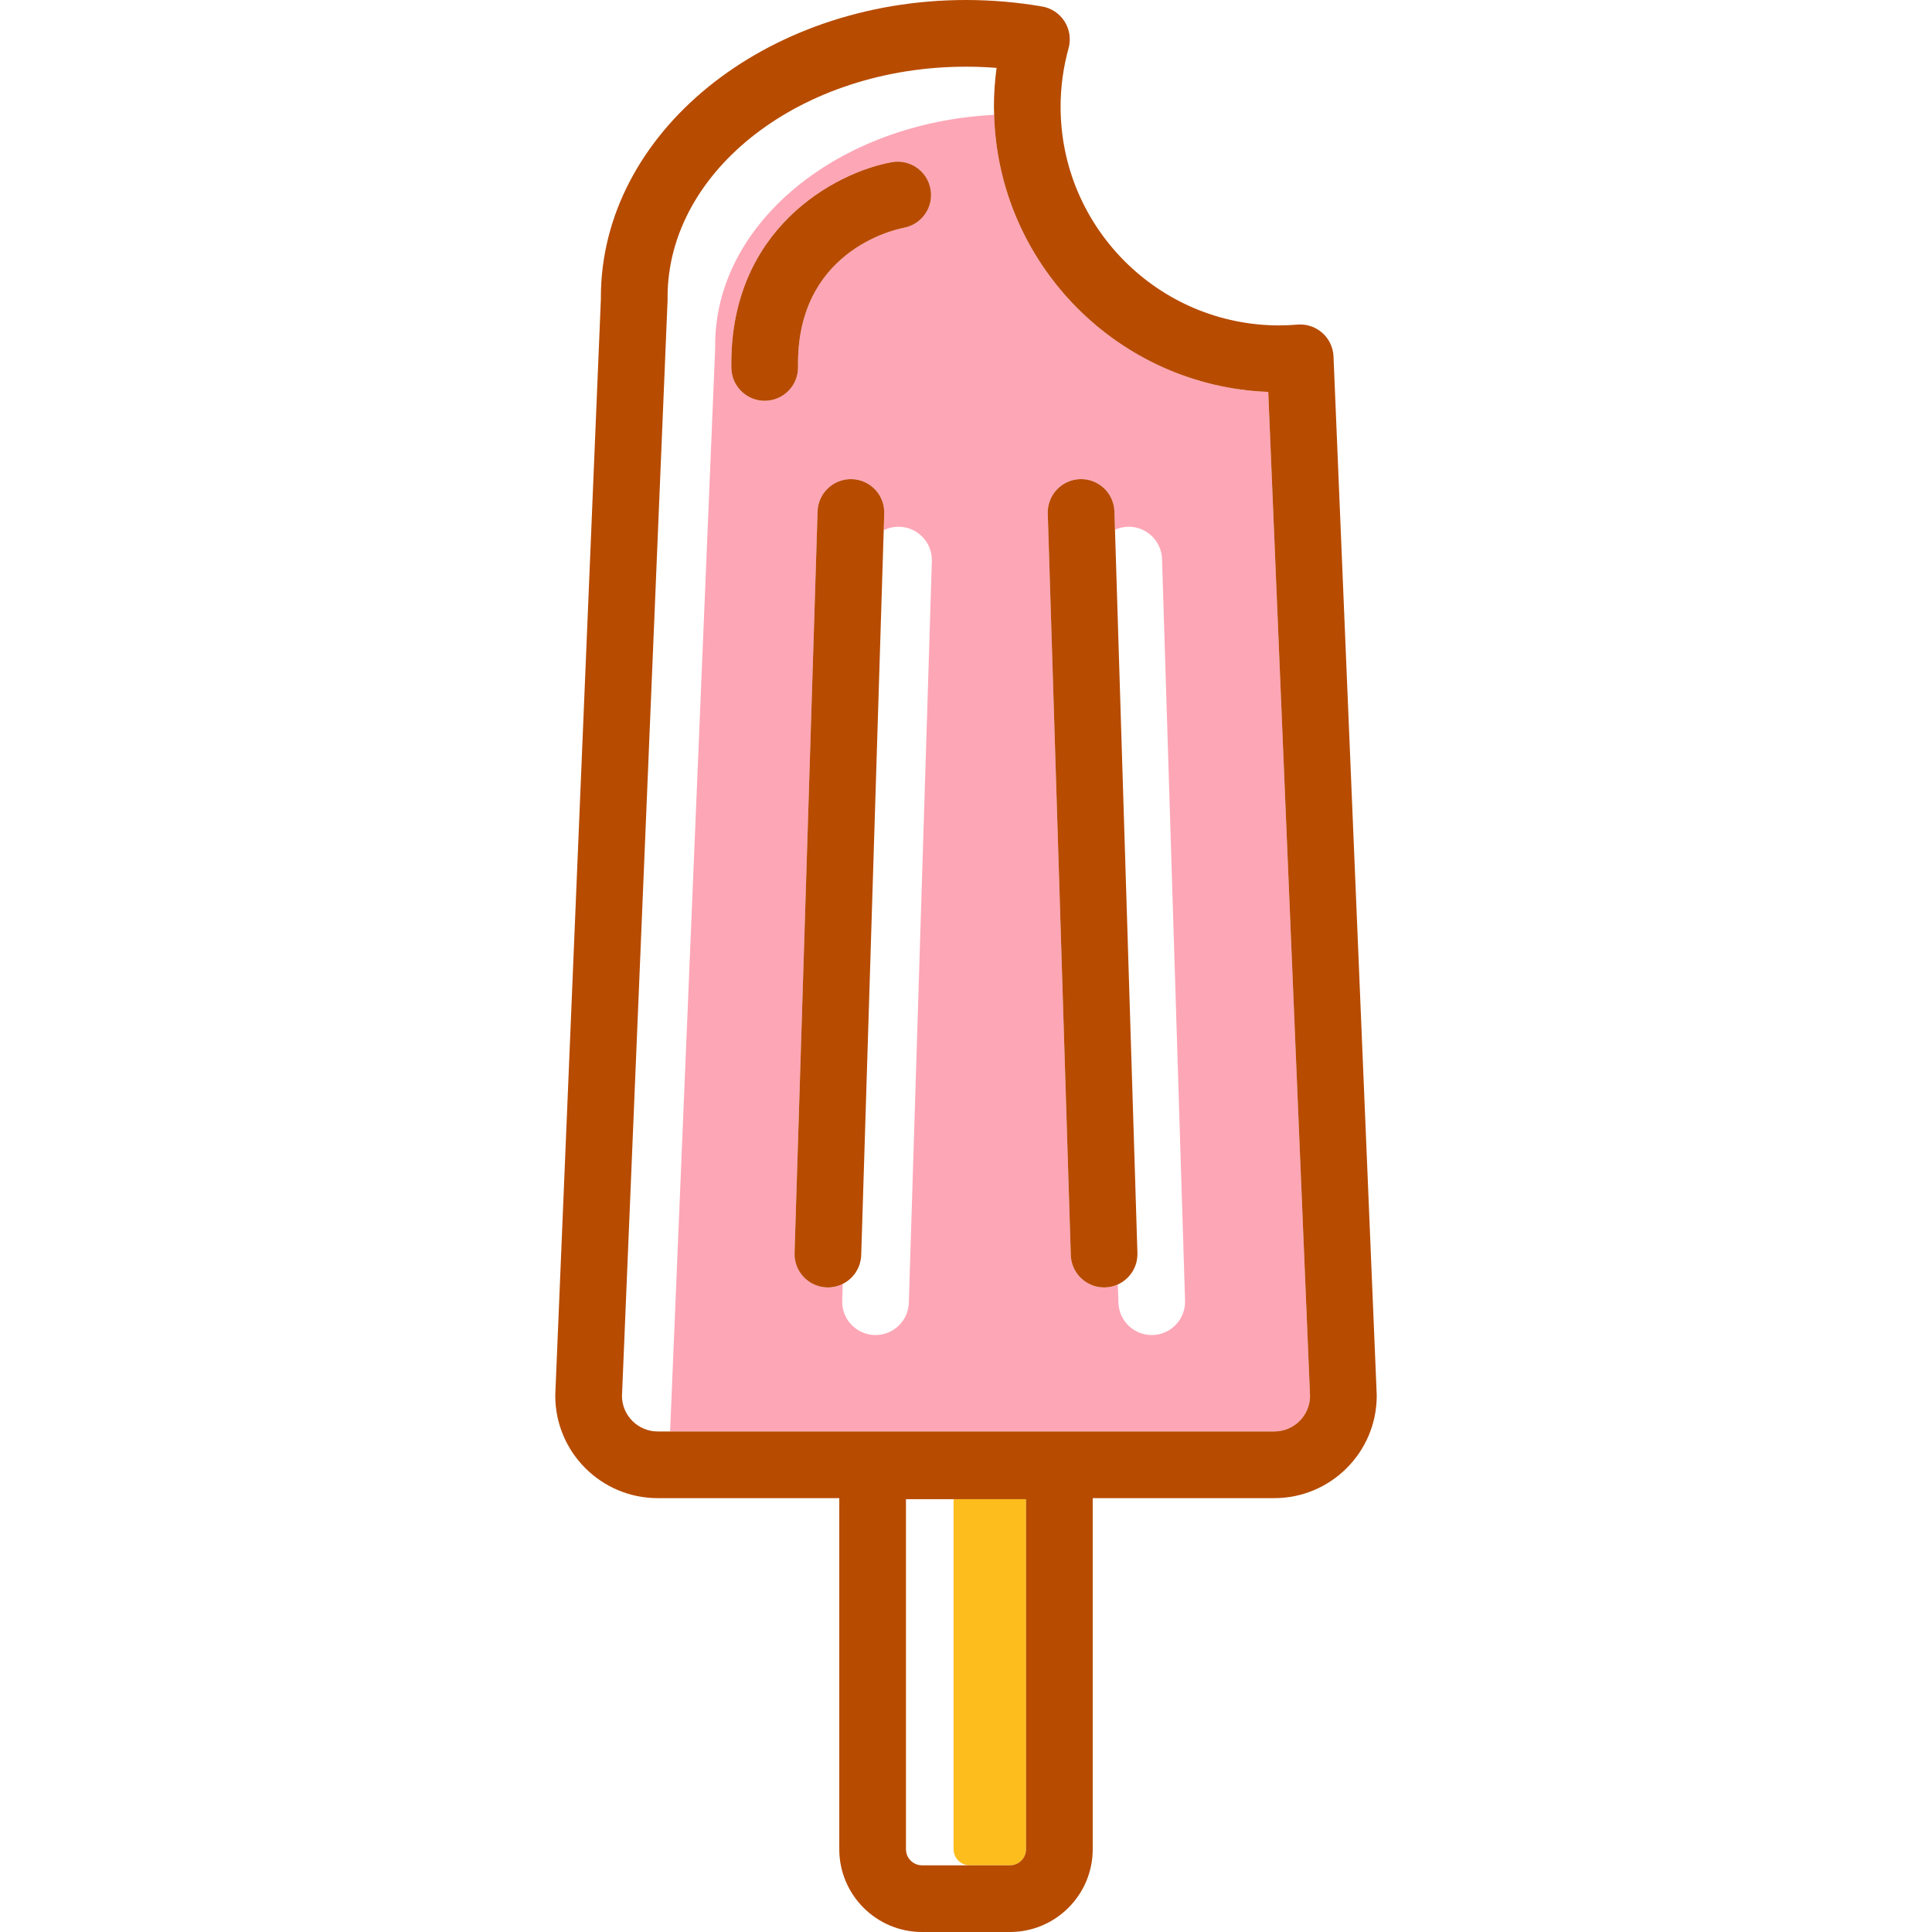 <?xml version="1.0" encoding="iso-8859-1"?>
<!-- Generator: Adobe Illustrator 18.0.0, SVG Export Plug-In . SVG Version: 6.00 Build 0)  -->
<!DOCTYPE svg PUBLIC "-//W3C//DTD SVG 1.1//EN" "http://www.w3.org/Graphics/SVG/1.1/DTD/svg11.dtd">
<svg version="1.1" id="Capa_1" xmlns="http://www.w3.org/2000/svg" xmlns:xlink="http://www.w3.org/1999/xlink" x="0px" y="0px"
	 viewBox="0 0 296.191 296.191" style="enable-background:new 0 0 296.191 296.191;" xml:space="preserve">
<g>
	<g>
		<path style="fill:#FDBD1D;" d="M146.193,283.504c0,1.359,1.105,2.464,2.464,2.464h6.18c1.358,0,2.463-1.105,2.463-2.464v-53.664
			h-11.107V283.504z"/>
		<path style="fill:#FDBD1D;" d="M131.233,194.999c-0.018,0.029-0.037,0.059-0.056,0.088
			C131.196,195.058,131.215,195.028,131.233,194.999z"/>
		<path style="fill:#FDBD1D;" d="M130.337,196.057c-0.015,0.013-0.029,0.026-0.044,0.039
			C130.308,196.082,130.322,196.07,130.337,196.057z"/>
		<path style="fill:#FDBD1D;" d="M131.548,194.43c-0.014,0.03-0.03,0.059-0.045,0.089
			C131.518,194.489,131.534,194.459,131.548,194.43z"/>
		<path style="fill:#FDBD1D;" d="M131.811,193.737c-0.011,0.036-0.019,0.073-0.031,0.109
			C131.792,193.811,131.801,193.773,131.811,193.737z"/>
		<path style="fill:#FDBD1D;" d="M131.966,193.06c-0.009,0.057-0.02,0.113-0.03,0.169
			C131.947,193.173,131.957,193.117,131.966,193.06z"/>
		<path style="fill:#FDBD1D;" d="M173.965,194.267c-0.021,0.048-0.041,0.096-0.063,0.143
			C173.924,194.362,173.945,194.315,173.965,194.267z"/>
		<path style="fill:#FDBD1D;" d="M174.194,193.634c-0.001,0.004-0.003,0.008-0.004,0.011
			C174.191,193.641,174.192,193.638,174.194,193.634z"/>
		<path style="fill:#FDBD1D;" d="M173.586,194.997c-0.001,0.001-0.002,0.002-0.003,0.003
			C173.584,194.999,173.585,194.999,173.586,194.997z"/>
		<path style="fill:#FDBD1D;" d="M173.187,195.533c-0.028,0.036-0.058,0.07-0.088,0.104
			C173.129,195.603,173.158,195.569,173.187,195.533z"/>
		<path style="fill:#FDA6B6;" d="M152.407,17.608c-23.808,1.198-42.713,16.515-42.763,35.194c0.004,0.08,0.007,0.153,0.007,0.226
			c0.001,0.095,0,0.19-0.004,0.284l-6.914,166.141h92.633c2.989,0,5.426-2.407,5.474-5.386l-6.408-153.99
			C171.504,59.201,153.056,40.593,152.407,17.608z M117.319,61.442c-0.029,0.001-0.058,0.001-0.087,0.001
			c-2.783,0-5.062-2.233-5.109-5.026c-0.355-21.354,15.93-29.975,24.59-31.549c2.779-0.505,5.438,1.338,5.943,4.115
			c0.503,2.769-1.326,5.421-4.09,5.938c-1.716,0.334-16.515,3.74-16.222,21.326C122.391,59.069,120.141,61.395,117.319,61.442z
			 M139.333,199.721c-0.086,2.767-2.357,4.952-5.106,4.952c-0.053,0-0.108,0-0.162-0.002c-2.821-0.088-5.037-2.446-4.95-5.268
			l0.08-2.568l0.001-0.001c-0.686,0.342-1.456,0.538-2.271,0.538c-0.053,0-0.108,0-0.162-0.002c-2.821-0.088-5.037-2.446-4.95-5.268
			l3.529-113.695c0.088-2.821,2.439-5.033,5.267-4.95c2.821,0.087,5.038,2.446,4.95,5.267l-3.528,113.696L135.48,81.29
			c0.73-0.363,1.557-0.557,2.432-0.531c2.821,0.087,5.038,2.446,4.95,5.267L139.333,199.721z M176.729,204.671
			c-0.054,0.002-0.108,0.002-0.161,0.002c-2.75,0-5.02-2.185-5.106-4.952l-0.087-2.803h0.001c-0.596,0.27-1.254,0.429-1.948,0.451
			c-0.054,0.002-0.108,0.002-0.161,0.002c-2.75,0-5.02-2.185-5.106-4.952l-3.529-113.696c-0.088-2.821,2.129-5.18,4.95-5.267
			c2.809-0.1,5.18,2.129,5.267,4.95l0.087,2.803c0.595-0.27,1.253-0.43,1.947-0.451c2.809-0.1,5.18,2.129,5.267,4.95l3.529,113.695
			C181.767,202.225,179.55,204.584,176.729,204.671z"/>
		<path style="fill:#FDBD1D;" d="M172.084,196.52c-0.035,0.023-0.069,0.046-0.104,0.069
			C172.015,196.566,172.049,196.543,172.084,196.52z"/>
		<path style="fill:#FDBD1D;" d="M174.346,192.799c-0.006,0.057-0.013,0.114-0.02,0.17
			C174.333,192.913,174.34,192.856,174.346,192.799z"/>
		<path style="fill:#B74B00;" d="M172.084,196.52c0.377-0.25,0.717-0.546,1.014-0.883c0.031-0.034,0.06-0.069,0.088-0.104
			c0.143-0.17,0.277-0.345,0.396-0.533c0.001-0.001,0.002-0.001,0.003-0.003c0.118-0.188,0.222-0.385,0.316-0.588
			c0.022-0.047,0.043-0.095,0.063-0.143c0.086-0.201,0.164-0.408,0.224-0.622c0.001-0.004,0.003-0.007,0.004-0.011
			c0.06-0.215,0.101-0.438,0.133-0.665c0.007-0.056,0.014-0.113,0.02-0.17c0.024-0.229,0.038-0.461,0.031-0.697L170.936,81.21
			l-0.087-2.803c-0.088-2.821-2.458-5.05-5.267-4.95c-2.821,0.087-5.038,2.446-4.95,5.267l3.529,113.696
			c0.086,2.767,2.357,4.952,5.106,4.952c0.053,0,0.107,0,0.161-0.002c0.694-0.022,1.352-0.182,1.948-0.451
			c0.211-0.096,0.411-0.208,0.605-0.329C172.015,196.566,172.049,196.543,172.084,196.52z"/>
		<path style="fill:#B74B00;" d="M130.337,196.057c0.318-0.287,0.6-0.612,0.839-0.97c0.019-0.029,0.038-0.059,0.056-0.088
			c0.098-0.155,0.188-0.314,0.27-0.48c0.015-0.03,0.031-0.059,0.045-0.089c0.089-0.188,0.167-0.383,0.232-0.583
			c0.012-0.036,0.02-0.073,0.031-0.109c0.051-0.166,0.091-0.335,0.125-0.508c0.01-0.056,0.021-0.112,0.03-0.169
			c0.034-0.21,0.058-0.423,0.066-0.641l3.528-113.696c0.088-2.821-2.129-5.18-4.95-5.267c-2.828-0.083-5.18,2.129-5.267,4.95
			l-3.529,113.695c-0.087,2.822,2.129,5.18,4.95,5.268c0.054,0.002,0.108,0.002,0.162,0.002c0.815,0,1.585-0.195,2.271-0.538
			c0.399-0.198,0.766-0.448,1.097-0.739C130.308,196.082,130.322,196.07,130.337,196.057z"/>
		<path style="fill:#B74B00;" d="M211.059,213.766l-6.622-159.122c-0.059-1.391-0.68-2.697-1.723-3.618
			c-1.043-0.921-2.417-1.378-3.803-1.263c-1.029,0.085-1.939,0.126-2.785,0.126c-18.488,0-33.528-15.041-33.528-33.528
			c0-3.021,0.411-6.037,1.222-8.966c0.385-1.392,0.164-2.881-0.61-4.101c-0.773-1.219-2.027-2.055-3.45-2.299
			C155.922,0.334,152.002,0,148.107,0c-30.871,0-55.988,20.445-55.988,45.575c0,0.07,0.001,0.14,0.004,0.212l-6.991,167.979
			c-0.003,0.071-0.004,0.141-0.004,0.213c0,8.656,7.042,15.697,15.698,15.697h27.843v53.828c0,6.995,5.69,12.687,12.686,12.687
			h13.482c6.995,0,12.685-5.692,12.685-12.687v-53.828h27.844c8.655,0,15.697-7.042,15.697-15.697
			C211.063,213.908,211.062,213.837,211.059,213.766z M157.3,283.504c0,1.359-1.105,2.464-2.463,2.464h-6.18h-7.302
			c-1.359,0-2.464-1.105-2.464-2.464v-53.664h7.302H157.3V283.504z M195.366,219.454h-92.633h-1.907
			c-2.99,0-5.427-2.407-5.474-5.386l6.994-168.057c0.004-0.095,0.004-0.19,0.004-0.284c-0.001-0.073-0.004-0.146-0.007-0.226
			c0.053-19.459,20.563-35.278,45.765-35.278c1.557,0,3.119,0.063,4.676,0.188c-0.271,1.971-0.408,3.96-0.408,5.951
			c0,0.418,0.019,0.833,0.031,1.248c0.649,22.985,19.097,41.593,42.025,42.47l6.408,153.99
			C200.792,217.046,198.355,219.454,195.366,219.454z"/>
		<path style="fill:#B74B00;" d="M138.566,34.921c2.764-0.517,4.594-3.17,4.09-5.938c-0.506-2.777-3.165-4.62-5.943-4.115
			c-8.66,1.574-24.945,10.195-24.59,31.549c0.047,2.793,2.326,5.026,5.109,5.026c0.029,0,0.058-0.001,0.087-0.001
			c2.822-0.047,5.072-2.373,5.025-5.195C122.052,38.661,136.85,35.255,138.566,34.921z"/>
	</g>
</g>
<g>
</g>
<g>
</g>
<g>
</g>
<g>
</g>
<g>
</g>
<g>
</g>
<g>
</g>
<g>
</g>
<g>
</g>
<g>
</g>
<g>
</g>
<g>
</g>
<g>
</g>
<g>
</g>
<g>
</g>
</svg>
